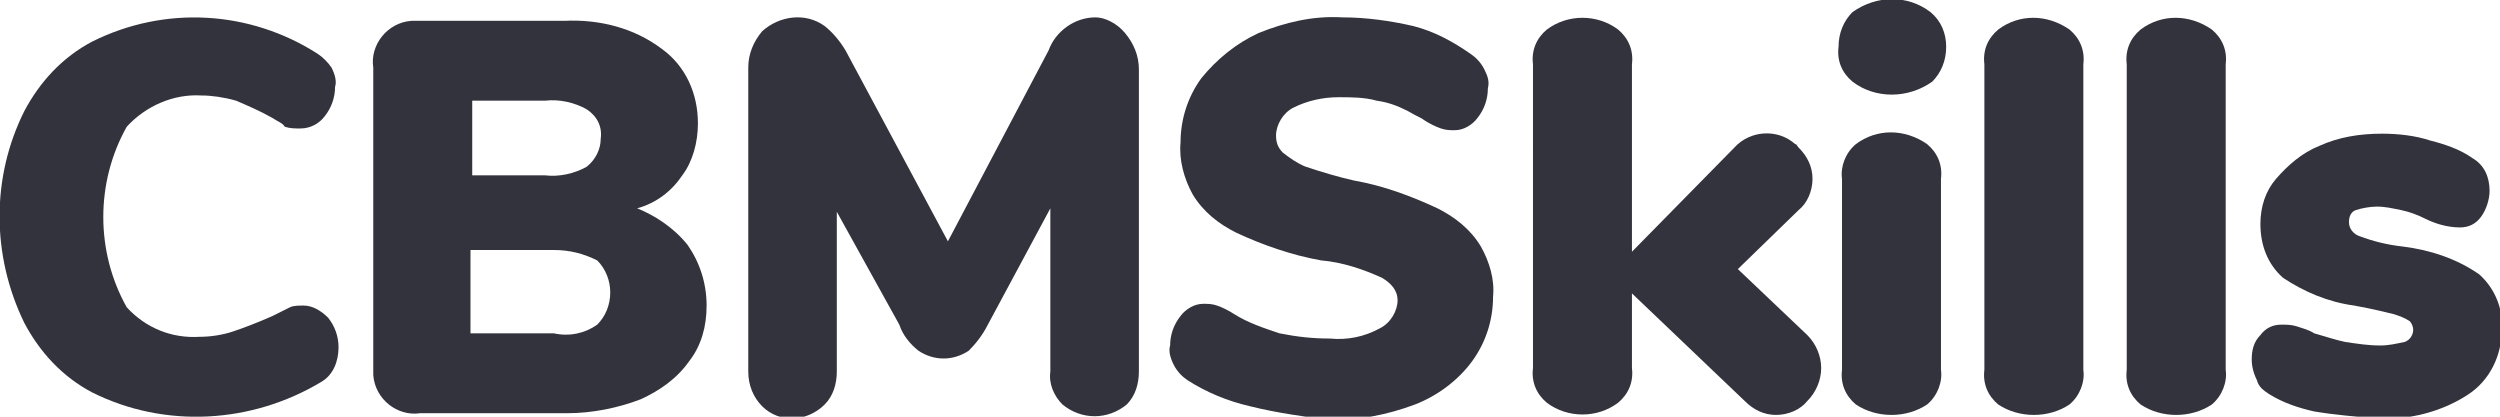 <?xml version="1.0" encoding="utf-8"?>
<!-- Generator: Adobe Illustrator 27.1.1, SVG Export Plug-In . SVG Version: 6.00 Build 0)  -->
<svg version="1.1" id="Main_Logo" xmlns="http://www.w3.org/2000/svg" xmlns:xlink="http://www.w3.org/1999/xlink" x="0px" y="0px"
	 viewBox="0 0 144 24" style="enable-background:new 0 0 144 24;" xml:space="preserve">
<style type="text/css">
	.st0{fill:#33333D;}
</style>
<g id="Group_1898">
	<path id="Path_5192" class="st0" d="M5.3,22.6c-1.7-0.9-3-2.3-3.9-4c-1.9-3.9-1.9-8.4,0-12.2c0.9-1.7,2.2-3.1,3.9-4
		c4.2-2.1,9.1-1.8,13,0.7c0.3,0.2,0.6,0.5,0.8,0.8c0.2,0.4,0.3,0.8,0.2,1.1c0,0.6-0.2,1.2-0.6,1.7c-0.3,0.4-0.8,0.7-1.4,0.7
		c-0.3,0-0.6,0-0.9-0.1C16.3,7.1,16,7,15.7,6.8c-0.7-0.4-1.4-0.7-2.1-1c-0.7-0.2-1.4-0.3-2-0.3C10,5.4,8.4,6.1,7.3,7.3
		c-1.8,3.2-1.8,7.2,0,10.4c1.1,1.2,2.6,1.8,4.2,1.7c0.6,0,1.3-0.1,1.9-0.3c0.6-0.2,1.4-0.5,2.3-0.9c0.4-0.2,0.8-0.4,1-0.5
		c0.2-0.1,0.5-0.1,0.8-0.1c0.5,0,1,0.3,1.4,0.7c0.4,0.5,0.6,1.1,0.6,1.7c0,0.8-0.3,1.6-1,2C14.5,24.4,9.5,24.7,5.3,22.6L5.3,22.6z"
		/>
	<path id="Path_5193" class="st0" d="M39.6,14.1c0.7,1,1.1,2.2,1.1,3.5c0,1.2-0.3,2.3-1,3.2c-0.7,1-1.7,1.7-2.8,2.2
		c-1.3,0.5-2.8,0.8-4.2,0.8h-8.5c-1.3,0.2-2.6-0.8-2.7-2.2c0-0.2,0-0.4,0-0.6V3.9c-0.2-1.3,0.8-2.6,2.2-2.7c0.2,0,0.4,0,0.6,0h8.2
		c2-0.1,4,0.4,5.6,1.6c1.4,1,2.1,2.6,2.1,4.3c0,1.1-0.3,2.2-0.9,3c-0.6,0.9-1.5,1.6-2.6,1.9C37.7,12.4,38.8,13.1,39.6,14.1z
		 M27.2,10.1h4.2c0.8,0.1,1.7-0.1,2.4-0.5c0.5-0.4,0.8-1,0.8-1.6c0.1-0.7-0.2-1.3-0.8-1.7c-0.7-0.4-1.6-0.6-2.4-0.5h-4.2V10.1z
		 M34.4,18.7c1-1,1-2.7,0-3.7c-0.8-0.4-1.6-0.6-2.5-0.6h-4.8v4.8h4.8C32.8,19.4,33.7,19.2,34.4,18.7L34.4,18.7z"/>
	<path id="Path_5194" class="st0" d="M64.8,1.9c0.5,0.6,0.8,1.3,0.8,2.1v17.4c0,0.7-0.2,1.4-0.7,1.9c-1.1,0.9-2.6,0.9-3.7,0
		c-0.5-0.5-0.8-1.2-0.7-1.9v-9.4l-3.6,6.7c-0.3,0.6-0.7,1.1-1.1,1.5c-0.9,0.6-2,0.6-2.9,0c-0.5-0.4-0.9-0.9-1.1-1.5l-3.6-6.5v9.2
		c0,0.7-0.2,1.4-0.7,1.9c-1,1-2.6,1.1-3.6,0.1c-0.5-0.5-0.8-1.2-0.8-2V3.9c0-0.8,0.3-1.5,0.8-2.1c1-0.9,2.5-1.1,3.6-0.3
		c0.5,0.4,0.9,0.9,1.2,1.4l5.9,11l5.8-11c0.4-1.1,1.5-1.9,2.7-1.9C63.6,1,64.3,1.3,64.8,1.9z"/>
	<path id="Path_5195" class="st0" d="M72,23.4c-1.3-0.3-2.5-0.8-3.6-1.5c-0.3-0.2-0.6-0.5-0.8-0.9c-0.2-0.4-0.3-0.8-0.2-1.1
		c0-0.6,0.2-1.2,0.6-1.7c0.3-0.4,0.8-0.7,1.3-0.7c0.3,0,0.5,0,0.8,0.1c0.3,0.1,0.7,0.3,1,0.5c0.8,0.5,1.7,0.8,2.6,1.1
		c1,0.2,1.9,0.3,2.9,0.3c1,0.1,2-0.1,2.9-0.6c0.6-0.3,1-1,1-1.6c0-0.6-0.4-1-0.9-1.3c-1.1-0.5-2.3-0.9-3.5-1
		c-1.7-0.3-3.4-0.9-4.9-1.6c-1-0.5-1.9-1.2-2.5-2.2c-0.5-0.9-0.8-2-0.7-3c0-1.3,0.4-2.6,1.2-3.7c0.9-1.1,2-2,3.3-2.6
		c1.5-0.6,3.1-1,4.8-0.9c1.4,0,2.8,0.2,4.1,0.5c1.2,0.3,2.3,0.9,3.3,1.6c0.3,0.2,0.6,0.5,0.8,0.9c0.2,0.4,0.3,0.7,0.2,1.1
		c0,0.6-0.2,1.2-0.6,1.7c-0.3,0.4-0.8,0.7-1.3,0.7c-0.3,0-0.5,0-0.8-0.1c-0.3-0.1-0.7-0.3-1-0.5c-0.1-0.1-0.4-0.2-0.9-0.5
		c-0.6-0.3-1.1-0.5-1.8-0.6c-0.7-0.2-1.5-0.2-2.2-0.2c-0.9,0-1.8,0.2-2.6,0.6c-0.6,0.3-1,1-1,1.6c0,0.4,0.1,0.7,0.4,1
		c0.4,0.3,0.8,0.6,1.3,0.8c0.9,0.3,1.9,0.6,2.8,0.8c1.7,0.3,3.3,0.9,4.8,1.6c1,0.5,1.9,1.2,2.5,2.2c0.5,0.9,0.8,1.9,0.7,2.9
		c0,1.3-0.4,2.6-1.2,3.7c-0.8,1.1-2,2-3.3,2.5c-1.6,0.6-3.2,0.9-4.9,0.9C75.2,24,73.6,23.8,72,23.4z"/>
	<path id="Path_5196" class="st0" d="M104.9,21.2c0,0.7-0.3,1.4-0.8,1.9c-0.4,0.5-1.1,0.8-1.8,0.8c-0.7,0-1.3-0.3-1.8-0.8l-6.5-6.2
		v4.3c0.1,0.8-0.2,1.5-0.8,2c-1.2,0.9-2.9,0.9-4.1,0c-0.6-0.5-0.9-1.2-0.8-2V3.7c-0.1-0.8,0.2-1.5,0.8-2c1.2-0.9,2.9-0.9,4.1,0
		c0.6,0.5,0.9,1.2,0.8,2v10.8l5.9-6c0.9-1,2.5-1.1,3.5-0.2c0.1,0,0.1,0.1,0.2,0.2c0.5,0.5,0.8,1.1,0.8,1.8c0,0.7-0.3,1.4-0.8,1.8
		l-3.5,3.4l4,3.8C104.6,19.8,104.9,20.5,104.9,21.2z"/>
	<path id="Path_5197" class="st0" d="M106.7,4.7c-0.6-0.5-0.9-1.2-0.8-2c0-0.8,0.3-1.5,0.8-2c1.4-1,3.2-1,4.5,0
		c0.6,0.5,0.9,1.2,0.9,2c0,0.8-0.3,1.5-0.8,2C109.9,5.7,108,5.7,106.7,4.7L106.7,4.7z M106.9,23.3c-0.6-0.5-0.9-1.2-0.8-2v-11
		c-0.1-0.7,0.2-1.5,0.8-2c1.2-0.9,2.8-0.9,4.1,0c0.6,0.5,0.9,1.2,0.8,2v11c0.1,0.7-0.2,1.5-0.8,2C109.8,24.1,108.1,24.1,106.9,23.3
		L106.9,23.3z"/>
	<path id="Path_5198" class="st0" d="M115.1,23.3c-0.6-0.5-0.9-1.2-0.8-2V3.7c-0.1-0.8,0.2-1.5,0.8-2c1.2-0.9,2.8-0.9,4.1,0
		c0.6,0.5,0.9,1.2,0.8,2v17.6c0.1,0.7-0.2,1.5-0.8,2C118,24.1,116.3,24.1,115.1,23.3z"/>
	<path id="Path_5199" class="st0" d="M123.3,23.3c-0.6-0.5-0.9-1.2-0.8-2V3.7c-0.1-0.8,0.2-1.5,0.8-2c1.2-0.9,2.8-0.9,4.1,0
		c0.6,0.5,0.9,1.2,0.8,2v17.6c0.1,0.7-0.2,1.5-0.8,2C126.2,24.1,124.5,24.1,123.3,23.3z"/>
	<path id="Path_5200" class="st0" d="M133.3,23.7c-0.9-0.2-1.8-0.5-2.6-1c-0.3-0.2-0.6-0.4-0.7-0.8c-0.2-0.4-0.3-0.8-0.3-1.2
		c0-0.5,0.1-1,0.5-1.4c0.3-0.4,0.7-0.6,1.2-0.6c0.3,0,0.6,0,0.9,0.1c0.3,0.1,0.7,0.2,1,0.4c0.7,0.2,1.3,0.4,1.8,0.5
		c0.7,0.1,1.3,0.2,2,0.2c0.5,0,0.9-0.1,1.4-0.2c0.3-0.1,0.5-0.4,0.5-0.7c0-0.2-0.1-0.4-0.2-0.5c-0.3-0.2-0.6-0.3-0.9-0.4
		c-0.4-0.1-1.2-0.3-2.3-0.5c-1.5-0.2-2.9-0.8-4.1-1.6c-0.9-0.8-1.3-1.9-1.3-3.1c0-1,0.3-1.9,0.9-2.6c0.7-0.8,1.5-1.5,2.5-1.9
		c1.1-0.5,2.3-0.7,3.6-0.7c0.9,0,1.9,0.1,2.8,0.4c0.8,0.2,1.7,0.5,2.4,1c0.7,0.4,1,1.1,1,1.9c0,0.5-0.2,1.1-0.5,1.5
		c-0.3,0.4-0.7,0.6-1.2,0.6c-0.7,0-1.4-0.2-2-0.5c-0.4-0.2-0.9-0.4-1.4-0.5c-0.5-0.1-0.9-0.2-1.4-0.2c-0.4,0-0.9,0.1-1.2,0.2
		c-0.3,0.1-0.4,0.4-0.4,0.7c0,0.4,0.3,0.7,0.6,0.8c0.8,0.3,1.6,0.5,2.5,0.6c1.6,0.2,3.1,0.7,4.4,1.6c0.9,0.8,1.4,2,1.3,3.2
		c0,1.5-0.7,2.9-1.9,3.7c-1.5,1-3.4,1.5-5.2,1.4C135.7,24,134.5,23.9,133.3,23.7z"/>
</g>
</svg>
